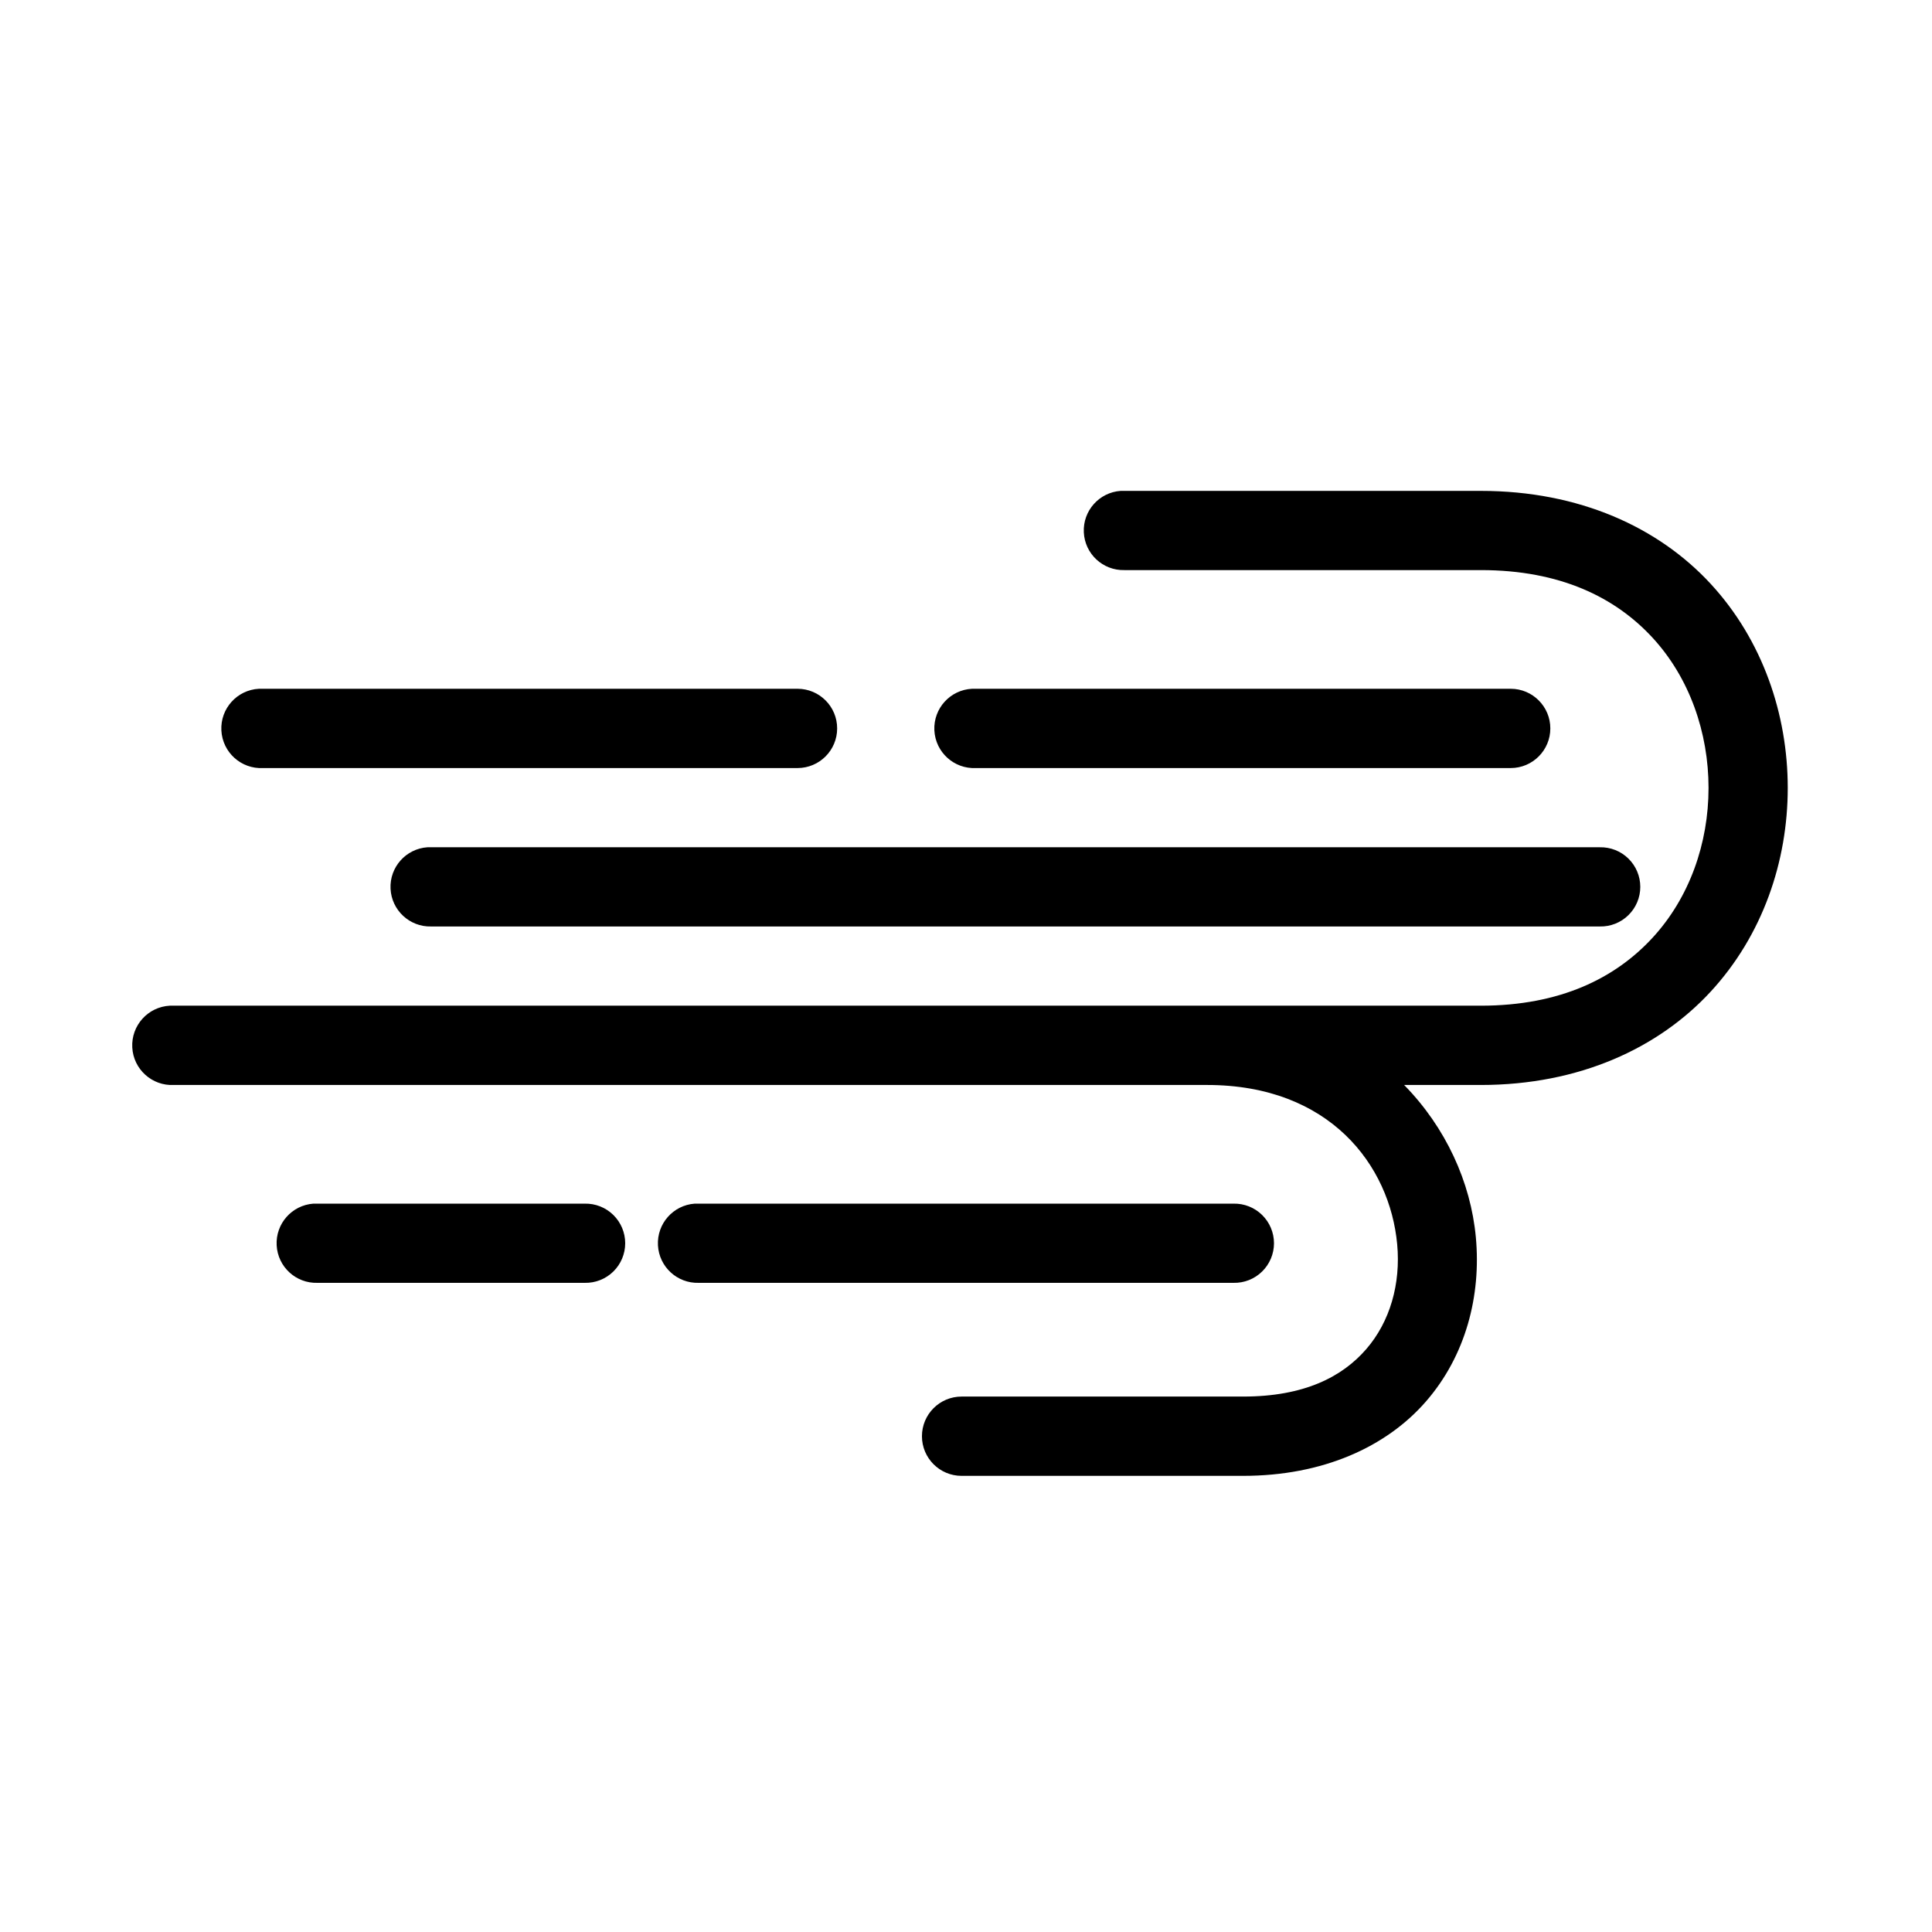 <?xml version="1.0" encoding="UTF-8"?>
<!-- Uploaded to: ICON Repo, www.svgrepo.com, Generator: ICON Repo Mixer Tools -->
<svg fill="#000000" width="800px" height="800px" version="1.1" viewBox="144 144 512 512" xmlns="http://www.w3.org/2000/svg">
 <path d="m440.98 274.09c-5.699 0.402-10.031 5.281-9.758 10.988s5.051 10.148 10.766 10.004h94.441c21.09 0 35.652 7.242 45.492 17.898 9.836 10.656 14.859 25.195 14.859 39.832 0 14.633-5.023 29.07-14.859 39.727-9.84 10.656-24.402 17.98-45.492 17.98h-346.33c-0.359-0.02-0.723-0.02-1.086 0-5.801 0.301-10.262 5.246-9.961 11.051 0.297 5.801 5.246 10.262 11.047 9.961h273.8c32.48 0 48.434 21.273 50.367 42.211 0.969 10.465-1.879 20.512-8.219 27.816-6.344 7.305-16.375 12.547-32.617 12.547h-74.602c-5.801 0-10.504 4.703-10.504 10.508 0 5.801 4.703 10.504 10.504 10.504h74.602c21.098 0 37.973-7.633 48.504-19.762 10.527-12.129 14.609-28.016 13.18-43.461-1.352-14.621-7.981-29.117-19.004-40.363h20.316c26.145 0 47.129-9.797 60.906-24.723 13.781-14.926 20.438-34.52 20.438-53.996 0-19.48-6.656-39.172-20.438-54.102-13.777-14.926-34.762-24.621-60.906-24.621h-94.441c-0.336-0.016-0.672-0.016-1.008 0zm-228.35 52.441c-5.805 0.301-10.266 5.246-9.965 11.047 0.301 5.805 5.246 10.266 11.051 9.965h141.63c5.805 0 10.508-4.703 10.508-10.508 0-5.801-4.703-10.504-10.508-10.504h-141.63c-0.363-0.02-0.727-0.02-1.086 0zm188.99 0c-5.801 0.277-10.281 5.203-10.004 11.008 0.277 5.801 5.207 10.281 11.008 10.004h141.72c5.801 0 10.508-4.703 10.508-10.508 0-5.801-4.707-10.504-10.508-10.504h-141.72c-0.332-0.016-0.668-0.016-1.004 0zm-144.36 42.004c-5.699 0.402-10.035 5.281-9.762 10.988 0.273 5.703 5.055 10.148 10.766 10.004h309.7c2.824 0.062 5.555-1.016 7.57-2.992 2.019-1.973 3.16-4.68 3.16-7.504 0-2.824-1.141-5.531-3.16-7.508-2.016-1.973-4.746-3.051-7.57-2.988h-309.7c-0.336-0.016-0.672-0.016-1.004 0zm-30.219 94.445c-5.699 0.418-10.02 5.316-9.723 11.027 0.293 5.707 5.098 10.133 10.809 9.961h70.828c2.824 0.066 5.555-1.012 7.574-2.988 2.019-1.977 3.156-4.68 3.156-7.504 0-2.828-1.137-5.531-3.156-7.508-2.019-1.977-4.75-3.055-7.574-2.988h-70.828c-0.359-0.02-0.723-0.02-1.086 0zm101.05 0c-5.703 0.418-10.023 5.316-9.727 11.027 0.297 5.707 5.098 10.133 10.812 9.961h141.71c2.824 0.066 5.555-1.012 7.574-2.988 2.019-1.977 3.16-4.68 3.16-7.504 0-2.828-1.141-5.531-3.16-7.508-2.019-1.977-4.75-3.055-7.574-2.988h-141.71c-0.363-0.02-0.727-0.02-1.086 0z"/>
</svg>